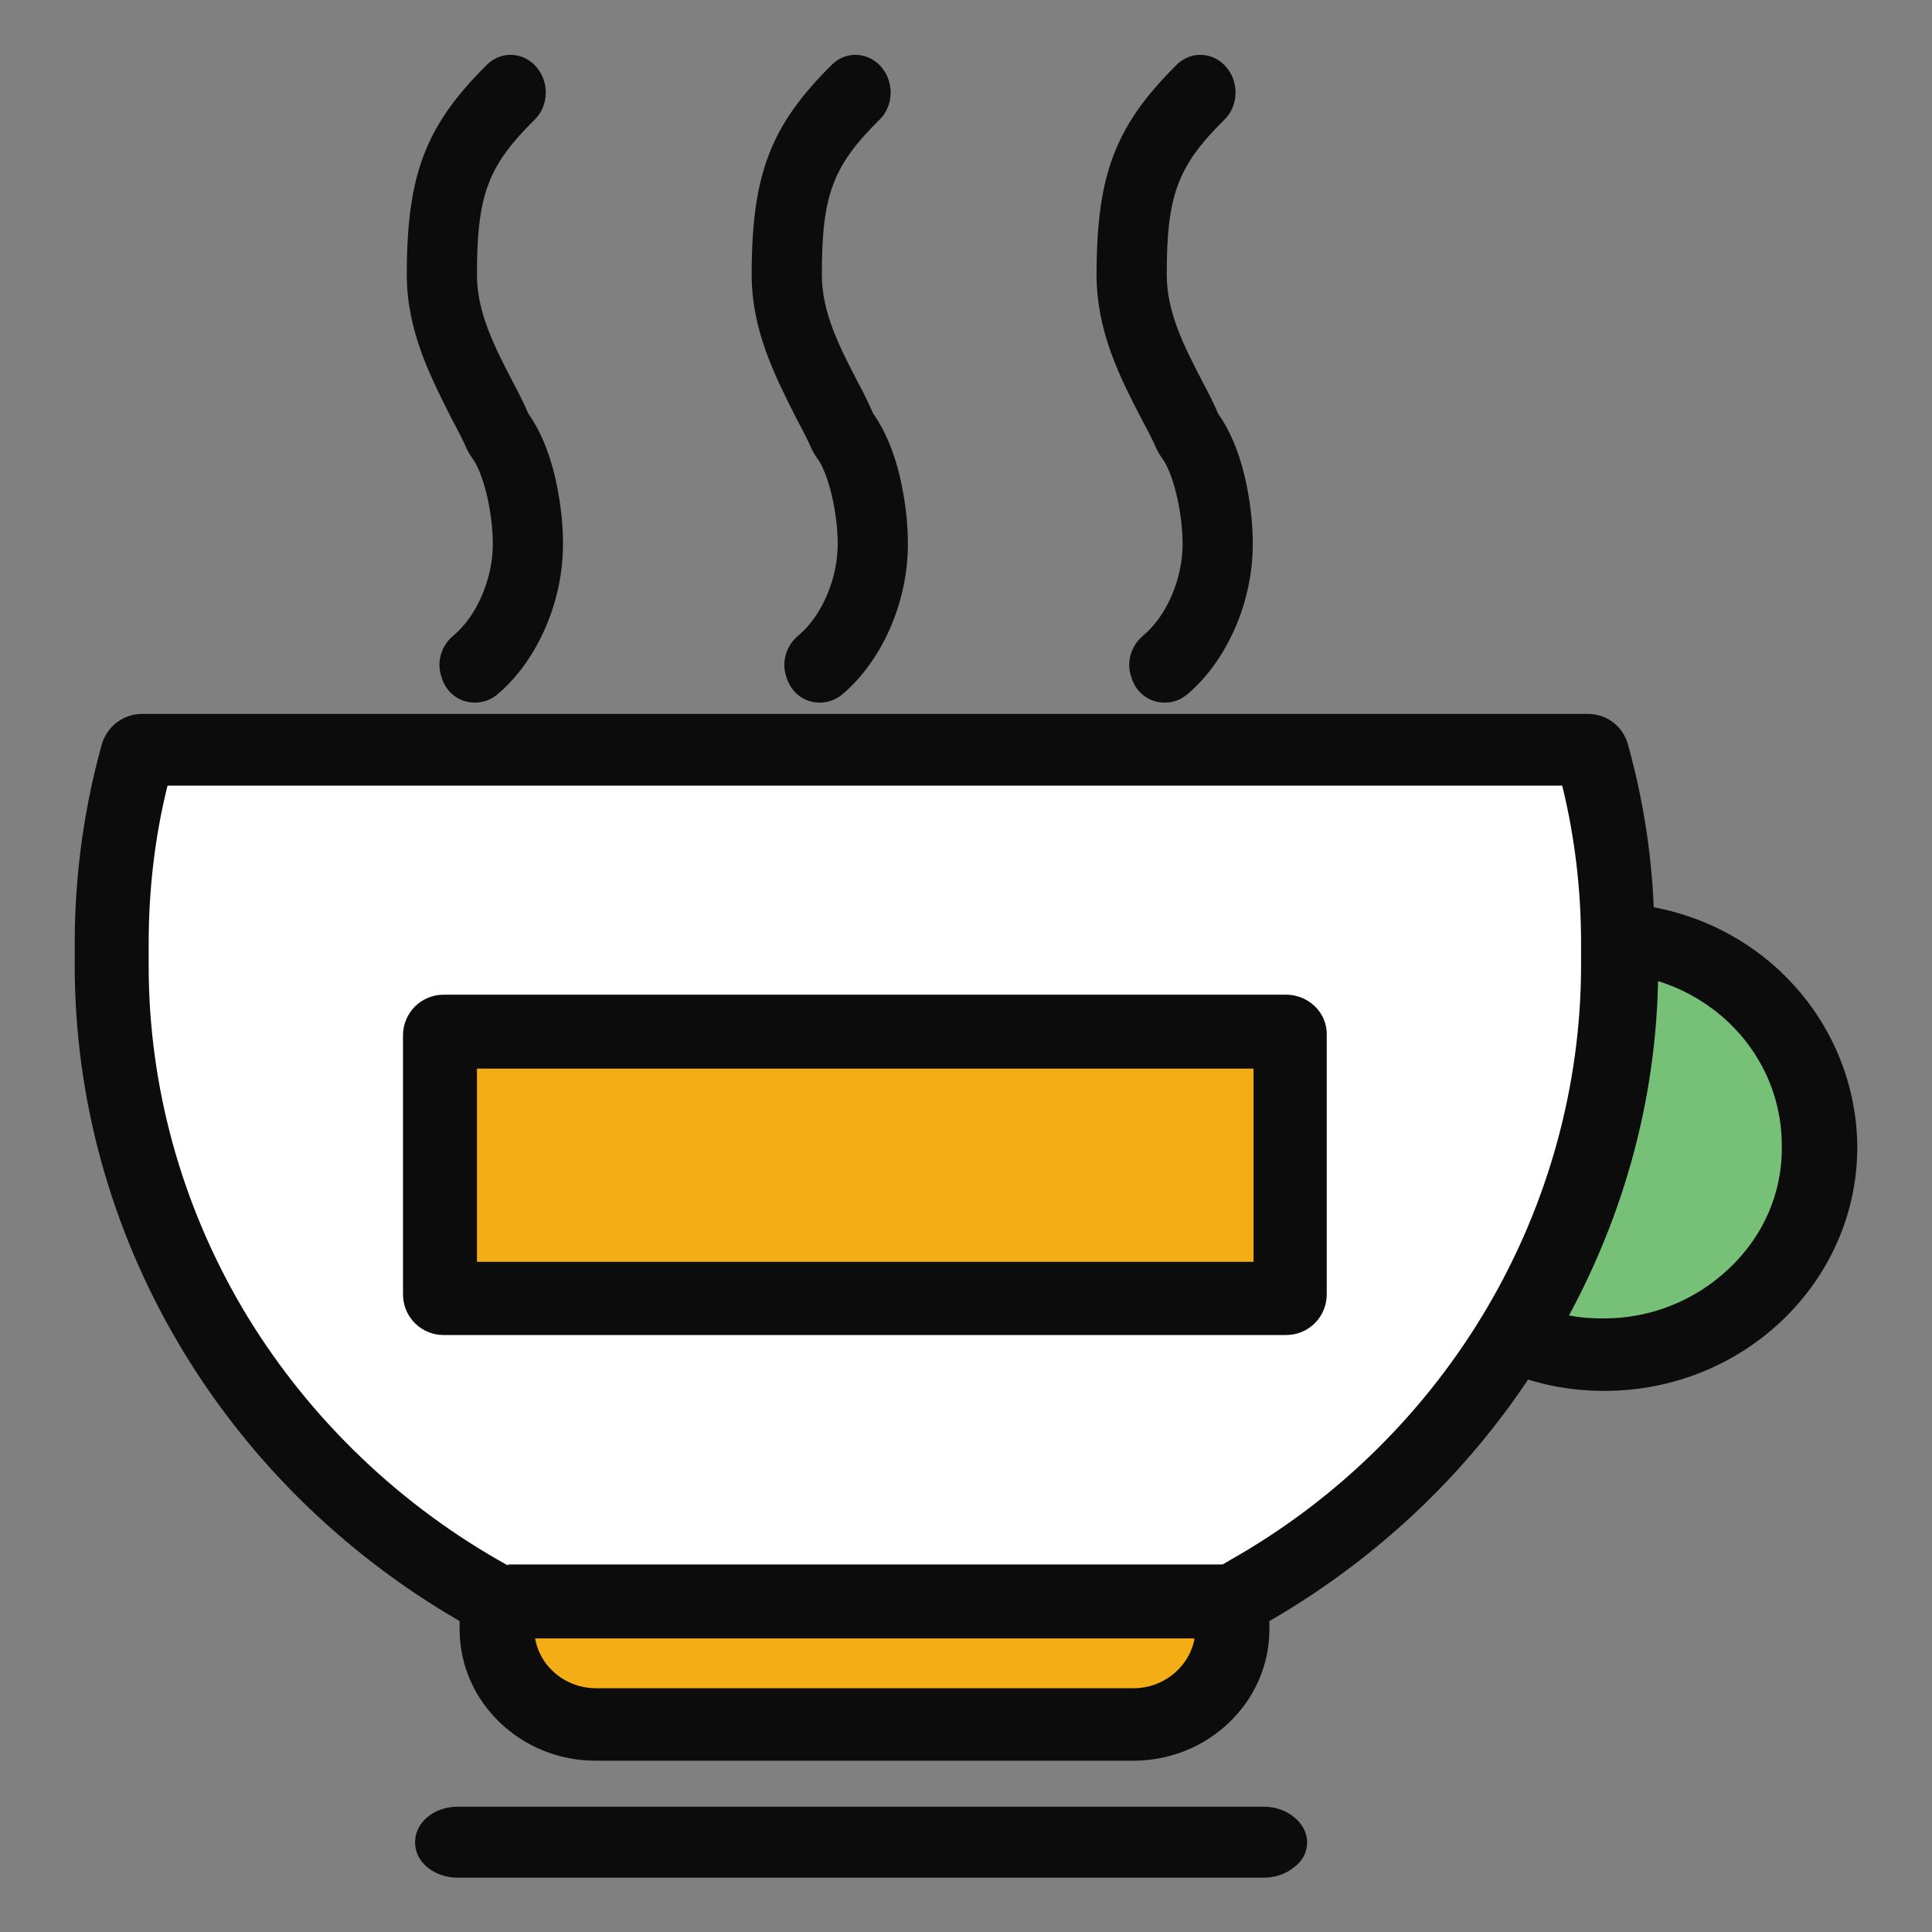 <?xml version="1.0" encoding="utf-8"?>
<!-- Svg Vector Icons : http://www.onlinewebfonts.com/icon -->
<!DOCTYPE svg PUBLIC "-//W3C//DTD SVG 1.1//EN" "http://www.w3.org/Graphics/SVG/1.1/DTD/svg11.dtd">
<svg version="1.1" xmlns="http://www.w3.org/2000/svg" xmlns:xlink="http://www.w3.org/1999/xlink" x="0px" y="0px" viewBox="0 0 256 256" enable-background="new 0 0 256 256" xml:space="preserve">
<rect x="0" y="0" width="256" height="256" fill="#808080" stroke="none"/>
<g> <path fill="#0d0c0c" d="M60.6,239.4h106.9c1.5,0,2.9,0.5,4,1.4c1.1,0.9,1.7,2.1,1.7,3.3c0,1.3-0.6,2.5-1.7,3.3 c-1.1,0.9-2.5,1.4-4,1.4H60.6c-1.5,0-2.9-0.5-4-1.4c-1.1-0.9-1.6-2.1-1.6-3.3C55,241.5,57.5,239.4,60.6,239.4z"/> <path fill="#ffffff" d="M66.6,211.6c-30.4-16.3-51-47.7-51-83.7v-3c0-8.1,1-16.1,3.1-23.9h191.8c2.1,7.8,3.1,15.9,3.1,23.9v3 c0,36-20.6,67.4-51,83.7v3c0,6.6-5.5,11.9-12.4,11.9H79c-6.8,0-12.4-5.3-12.4-11.9V211.6z"/> <path fill="#77c077" d="M217,126.1c0,0,28.6,3.7,22.9,34.7c0,0-18,26.9-33.9,18l-2.5-1.6L217,126.1z"/> <path fill="#0d0c0c" d="M216.2,119.8l-6.2-0.7v8.9c0,16.2-4.5,32.1-13,46l-3.3,5.4l6,2.4c4.1,1.7,8.5,2.5,12.9,2.5 c18.5,0,33.5-14.5,33.5-32.3C246,135.4,233.2,121.5,216.2,119.8z M229.2,168c-4.5,4.3-10.4,6.7-16.7,6.7h-0.1c-1.5,0-3-0.1-4.5-0.4 c7.4-13.7,11.5-28.8,11.8-44.3c9.6,3,16.4,11.6,16.4,21.8C236.2,158,233.7,163.7,229.2,168L229.2,168z"/> <path fill="#f5ad16" d="M67.6,212.3h95.1v13.9H67.6V212.3z"/> <path fill="#0d0c0c" d="M215.7,98.6c-0.7-2.4-2.8-4-5.3-4H18.8c-2.4,0-4.6,1.6-5.3,4v0c-2.4,8.6-3.6,17.5-3.6,26.4v2.9 c0,35.6,19.4,68.6,51,86.9v1.1c0,9.6,8.1,17.4,18,17.4h71.3c9.9,0,18-7.8,18-17.4v-1.1c31.7-18.3,51-51.3,51-86.9V125 C219.3,116.1,218.1,107.2,215.7,98.6L215.7,98.6z M209.5,127.9c0,15.8-4.3,31.5-12.4,45.3c-8.1,13.8-19.8,25.4-33.9,33.4l-4.8,2.8 v6.4c0,4.3-3.7,7.9-8.2,7.9H79c-4.5,0-8.2-3.5-8.2-7.9v-6.4l-4.8-2.7c-14.1-8.1-25.8-19.7-33.9-33.4c-8.1-13.8-12.4-29.4-12.4-45.3 V125c0-7,0.8-14.1,2.5-20.9H207c1.7,6.9,2.5,13.9,2.5,20.9L209.5,127.9L209.5,127.9L209.5,127.9z M154.3,93.1c-2,0-3.8-1.3-4.4-3.4 c-0.7-2,0-4.2,1.6-5.5c3.1-2.6,5.2-7.5,5.2-12.1c0-4.4-1.3-9.6-2.8-11.5c-0.2-0.3-0.4-0.6-0.6-1c-0.6-1.4-1.3-2.7-2.1-4.2 c-2.8-5.4-5.9-11.5-5.9-19c0-13.3,2.5-19.8,10.7-27.9c1.9-1.8,4.8-1.6,6.5,0.4c1.7,2,1.6,5.1-0.2,6.9c-6.3,6.2-7.7,10.1-7.7,20.6 c0,5,2.3,9.5,4.8,14.3c0.7,1.3,1.4,2.7,2,4.1c1.5,2.1,2.7,4.9,3.5,8.2c0.7,3,1.1,6,1.1,9.1c0,7.8-3.5,15.6-8.8,20 C156.3,92.8,155.4,93.1,154.3,93.1z M108.6,93.1c-2,0-3.8-1.3-4.4-3.4c-0.7-2,0-4.2,1.6-5.5c3.1-2.6,5.2-7.5,5.2-12.1 c0-4.4-1.3-9.6-2.8-11.5c-0.2-0.3-0.4-0.6-0.6-1c-0.6-1.4-1.3-2.7-2.1-4.2c-2.7-5.4-5.9-11.5-5.9-19c0-13.3,2.5-19.8,10.7-27.9 c1.9-1.8,4.8-1.6,6.5,0.4c1.7,2,1.6,5.1-0.2,6.9c-6.3,6.2-7.7,10.1-7.7,20.6c0,5,2.3,9.5,4.8,14.3c0.7,1.3,1.4,2.7,2,4.1 c1.5,2.1,2.7,4.9,3.5,8.2c0.7,3,1.1,6,1.1,9.1c0,7.8-3.5,15.6-8.8,20C110.6,92.8,109.6,93.1,108.6,93.1z M62.9,93.1 c-2,0-3.8-1.3-4.4-3.4c-0.7-2,0-4.2,1.6-5.5c3.1-2.6,5.2-7.5,5.2-12.1c0-4.4-1.3-9.6-2.8-11.5c-0.2-0.3-0.4-0.6-0.6-1 c-0.6-1.4-1.3-2.7-2.1-4.2c-2.7-5.4-5.9-11.5-5.9-19c0-13.3,2.5-19.8,10.7-27.9c1.9-1.8,4.8-1.6,6.5,0.4c1.7,2,1.6,5.1-0.2,6.9 c-6.3,6.2-7.7,10.1-7.7,20.6c0,5,2.3,9.5,4.8,14.3c0.7,1.3,1.4,2.7,2,4.1c1.5,2.1,2.7,4.9,3.5,8.2c0.7,3,1.1,6,1.1,9.1 c0,7.8-3.5,15.6-8.8,20C64.9,92.8,63.9,93.1,62.9,93.1z"/> <path fill="#0d0c0c" d="M67.3,207.3h95.3v9.8H67.3V207.3z"/> <path fill="#f5ad16" d="M58.4,136.7h114v38.5h-114V136.7z"/> <path fill="#0d0c0c" d="M170.4,131.8H58.8c-3,0-5.4,2.4-5.4,5.4v34.3c0,3,2.4,5.4,5.4,5.4h111.6c3,0,5.4-2.4,5.4-5.4v-34.3 C175.9,134.2,173.4,131.8,170.4,131.8z M166.1,167.2H63.2v-25.6h102.9V167.2z"/></g>
</svg>